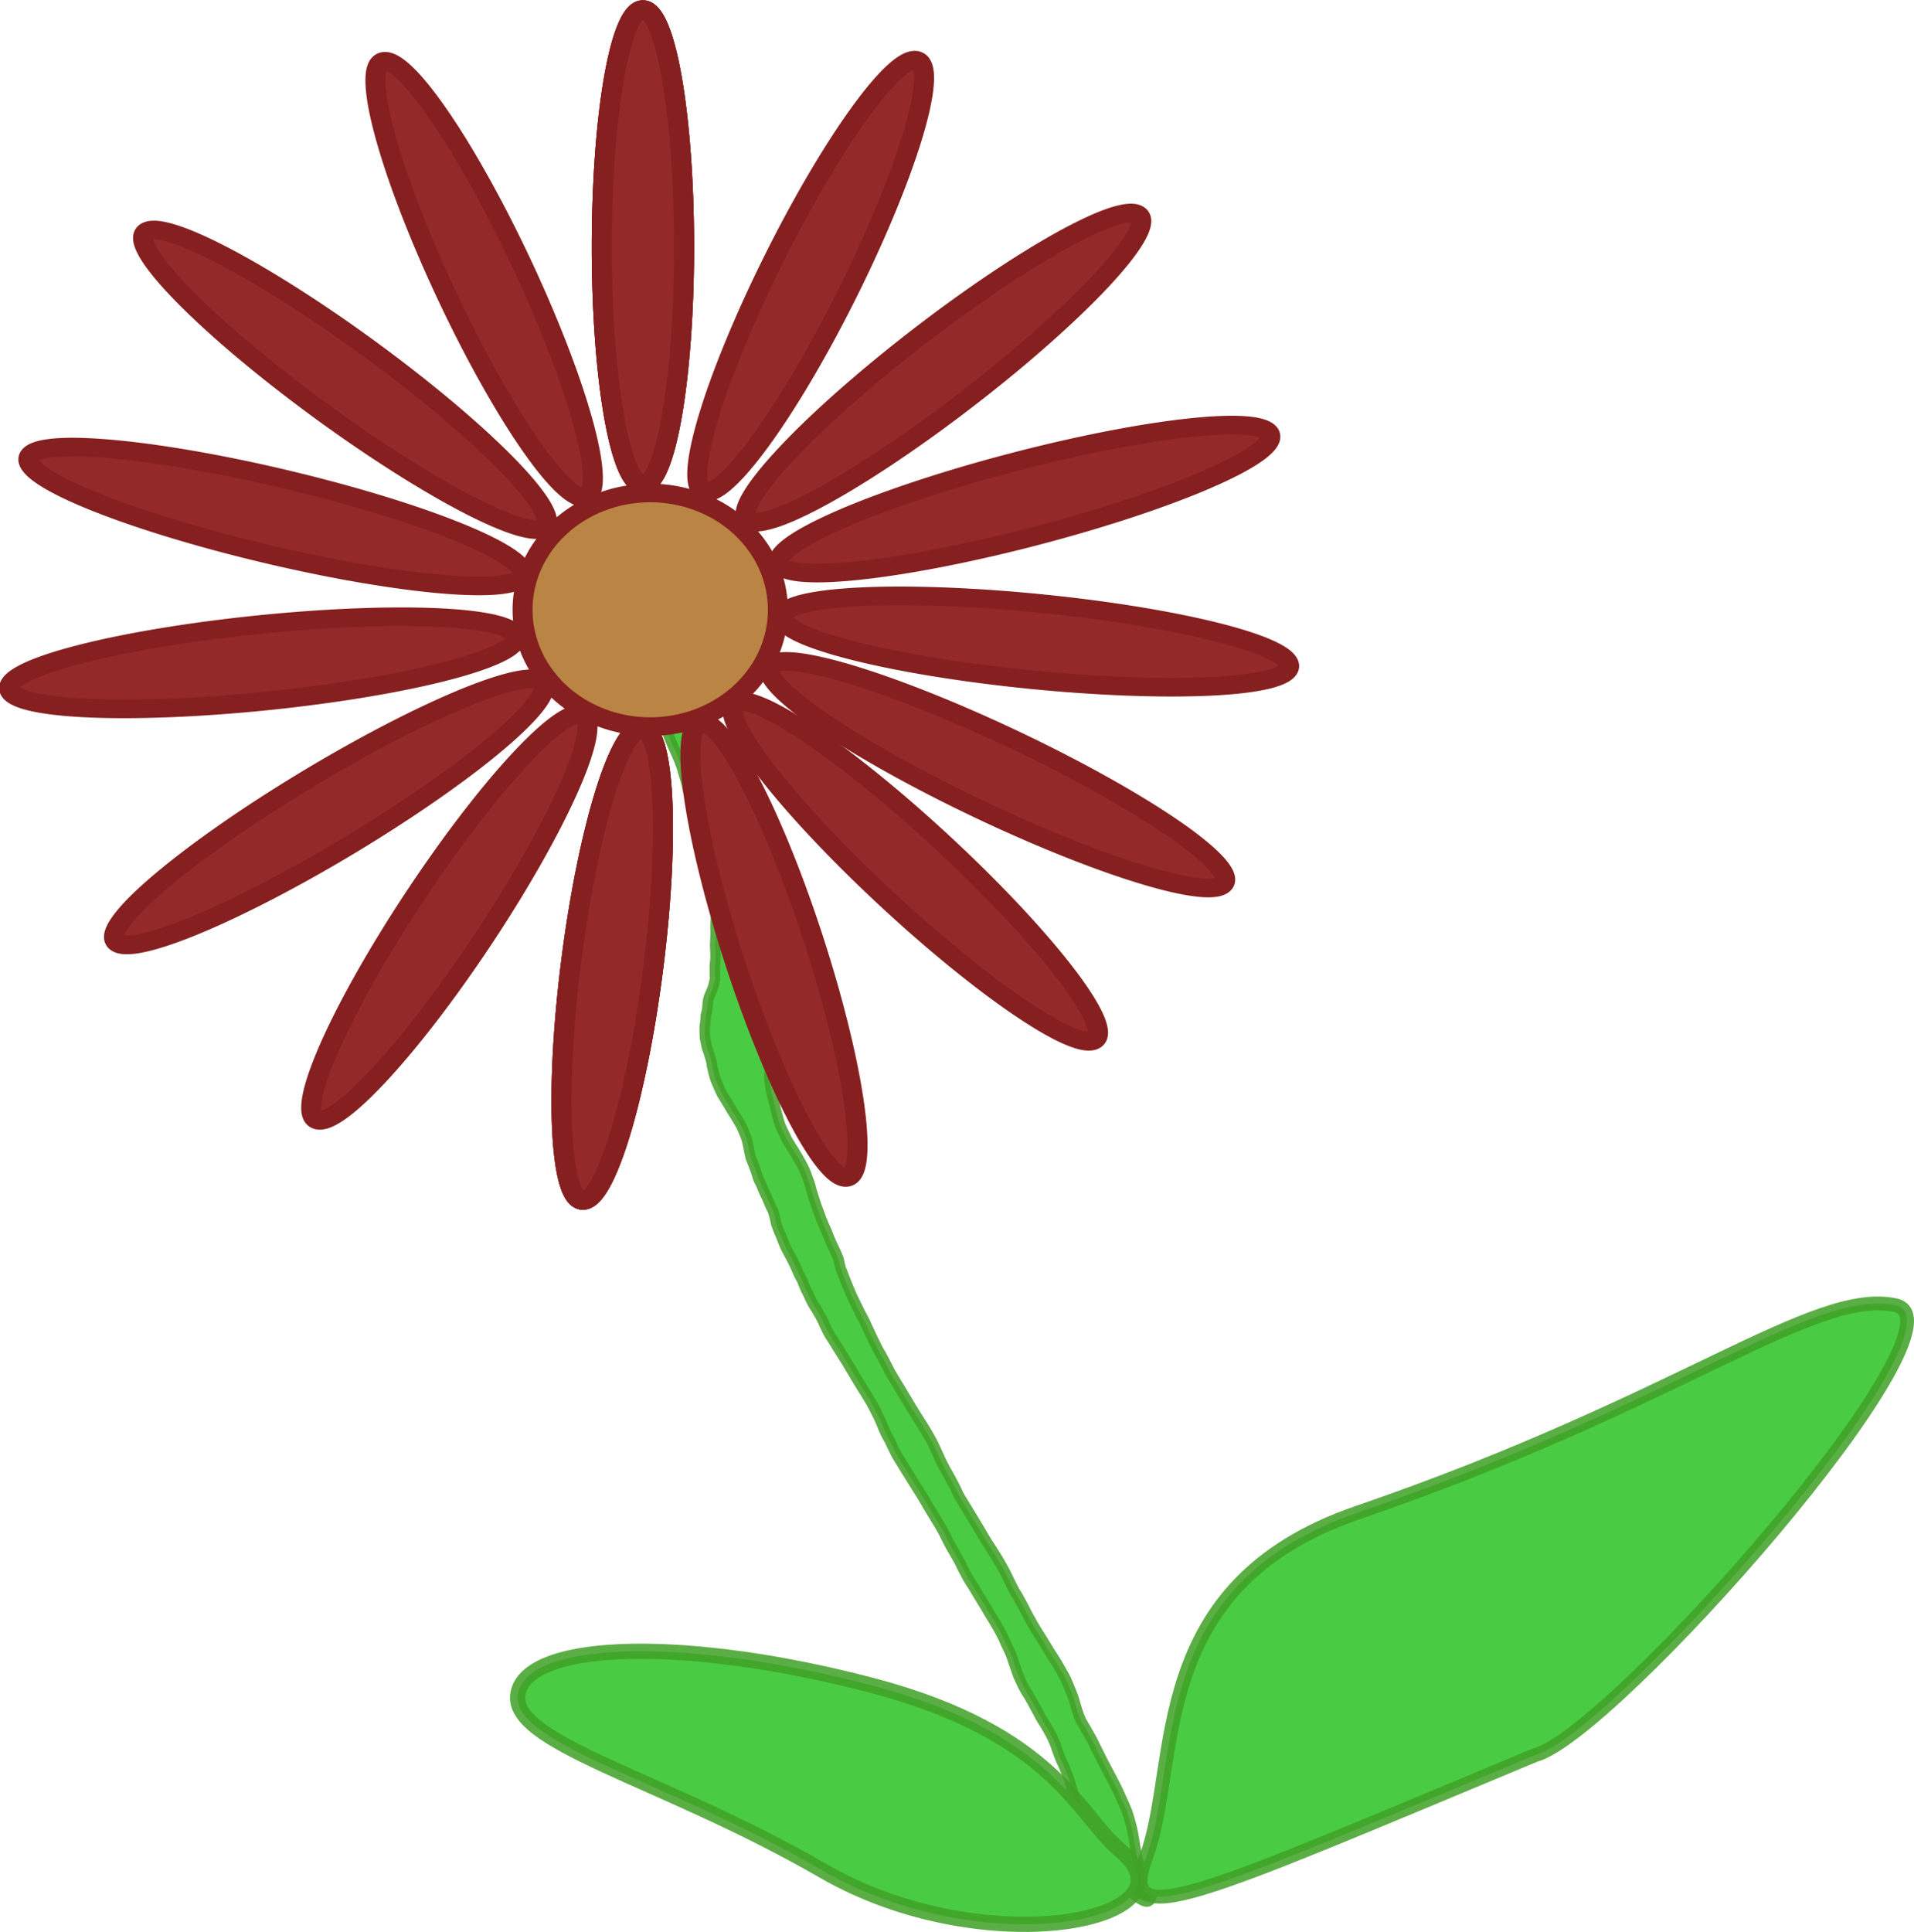 <?xml version="1.0" encoding="UTF-8" standalone="no"?>
<!-- Created with Inkscape (http://www.inkscape.org/) -->
<svg
   xmlns:dc="http://purl.org/dc/elements/1.1/"
   xmlns:cc="http://web.resource.org/cc/"
   xmlns:rdf="http://www.w3.org/1999/02/22-rdf-syntax-ns#"
   xmlns:svg="http://www.w3.org/2000/svg"
   xmlns="http://www.w3.org/2000/svg"
   xmlns:sodipodi="http://sodipodi.sourceforge.net/DTD/sodipodi-0.dtd"
   xmlns:inkscape="http://www.inkscape.org/namespaces/inkscape"
   width="557.995"
   height="563.108"
   id="svg2"
   inkscape:label="Pozadí"
   sodipodi:version="0.32"
   inkscape:version="0.44.1"
   version="1.0"
   sodipodi:docbase="D:\_petr_\School\INKSCAPE\svg\07.Rostliny"
   sodipodi:docname="kvetina_2.svg">
  <defs
     id="defs3" />
  <sodipodi:namedview
     id="base"
     pagecolor="#ffffff"
     bordercolor="#666666"
     borderopacity="1.0"
     inkscape:pageopacity="0.0"
     inkscape:pageshadow="2"
     inkscape:zoom="0.81575662"
     inkscape:cx="526.18109"
     inkscape:cy="314.64041"
     inkscape:document-units="px"
     inkscape:current-layer="layer1"
     inkscape:window-width="1152"
     inkscape:window-height="806"
     inkscape:window-x="0"
     inkscape:window-y="0" />
  <g
     inkscape:label="Vrstva 1"
     inkscape:groupmode="layer"
     id="layer1"
     transform="translate(-238.393,-120.76)">
    <g
       id="g2886"
       inkscape:export-filename="/media/KINGSTON/inkscape/7.a/Seeman/kvetina.png"
       inkscape:export-xdpi="90"
       inkscape:export-ydpi="90">
      <path
         d="M 574.605,672.751 C 567.738,668.862 561.457,662.831 554.913,657.801 C 554.869,655.516 553.886,652.93 553.084,650.469 C 552.389,647.515 551.683,644.589 550.686,641.589 C 550.25,639.52 549.304,637.385 548.466,635.276 C 547.425,633.287 546.778,631.333 546.115,629.348 C 545.094,626.592 543.423,623.921 541.769,621.273 C 540.656,619.073 539.406,616.897 538.178,614.721 C 536.846,612.844 536.092,610.962 535.222,609.045 C 534.457,606.962 533.779,604.876 533.082,602.798 C 532.266,601.148 531.492,599.516 530.788,597.857 C 530.068,596.371 529.185,594.917 528.352,593.456 C 527.331,591.863 526.393,590.25 525.458,588.633 C 524.326,586.827 523.231,585.013 522.152,583.191 C 520.902,581.401 519.971,579.587 519.006,577.742 C 518.283,576.059 517.282,574.409 516.346,572.76 C 515.264,570.978 514.386,569.16 513.496,567.343 C 512.684,565.832 511.759,564.349 510.855,562.862 C 509.953,561.445 509.124,560.01 508.286,558.577 C 507.323,556.82 506.191,555.108 505.101,553.388 C 504.168,551.926 503.263,550.454 502.354,548.983 C 501.502,547.597 500.654,546.209 499.805,544.822 C 499.077,543.384 498.384,541.91 497.69,540.454 C 496.731,538.958 496.133,537.462 495.521,535.93 C 494.665,533.826 493.586,531.771 492.486,529.694 C 491.553,528.088 490.549,526.502 489.559,524.912 C 488.643,523.453 487.772,521.981 486.908,520.506 C 485.921,518.821 484.878,517.154 483.831,515.486 C 482.891,514.009 481.975,512.524 481.056,511.039 C 480.032,509.615 479.408,508.179 478.709,506.703 C 478.08,505.13 477.138,503.612 476.248,502.083 C 475.193,500.661 474.645,499.191 473.926,497.713 C 473.188,496.408 472.749,495.119 472.199,493.804 C 471.378,492.379 470.791,490.981 470.162,489.547 C 469.403,487.928 468.508,486.314 467.655,484.716 C 467.01,483.419 466.566,482.136 466.033,480.846 C 465.462,479.674 465.103,478.529 464.659,477.358 C 464.518,476.161 464.056,474.898 463.742,473.678 C 463.047,472.386 462.509,471.104 461.992,469.799 C 461.297,468.477 460.767,467.139 460.229,465.806 C 459.444,464.548 459.165,463.292 458.753,462.045 C 458.31,460.747 457.781,459.439 457.25,458.137 C 456.932,456.727 456.629,455.346 456.394,453.957 C 456.038,452.267 455.265,450.612 454.499,448.911 C 453.651,447.355 452.675,445.831 451.725,444.303 C 450.82,442.747 449.866,441.207 448.908,439.666 C 448.196,438.271 447.642,436.854 447.04,435.469 C 446.561,434.123 446.313,432.81 445.983,431.489 C 445.949,430.126 445.312,428.657 444.91,427.235 C 444.339,425.879 444.22,424.631 443.94,423.348 C 443.815,422.179 443.881,421.087 443.854,419.954 C 444.037,418.865 444.115,417.729 444.194,416.584 C 444.61,415.427 444.673,414.031 444.79,412.693 C 444.923,411.474 445.481,410.469 445.928,409.442 C 446.375,408.395 446.614,407.208 446.866,406.031 C 446.808,405.033 446.813,404.098 446.799,403.13 C 446.763,402.055 446.929,401.09 446.999,400.071 C 447.028,398.849 446.936,397.563 446.886,396.304 C 446.974,394.973 446.98,393.604 447.056,392.265 C 446.893,390.86 447.057,389.588 447.138,388.288 C 447.14,386.737 446.899,385.069 446.76,383.455 C 446.947,381.774 446.577,379.902 446.272,378.048 C 446.146,376.08 445.944,374.086 445.715,372.078 C 445.83,370.215 444.927,368.163 444.15,366.12 C 443.728,363.728 442.611,361.223 441.681,358.77 C 440.982,356.223 439.91,353.642 438.946,351.077 C 438.673,349.382 438.128,347.647 437.608,345.906 C 436.983,343.456 435.892,340.985 434.706,338.521 C 433.822,336.521 433.049,334.549 432.344,332.558 C 431.774,330.744 430.926,328.913 430.185,327.091 C 429.599,325.196 428.546,323.335 427.572,321.469 C 426.733,319.437 425.759,317.42 424.819,315.394 C 424.125,313.252 423.601,311.127 422.997,308.998 C 422.386,307.52 422.501,306.324 422.428,305.007 C 422.627,303.979 422.605,302.83 422.666,301.731 C 422.786,301.201 422.7,300.573 422.717,299.999 L 441.477,314.476 C 441.521,315.162 441.446,315.807 441.611,316.539 C 441.475,317.572 441.274,318.575 441.319,319.699 C 441.412,320.825 441.473,321.942 441.633,323.095 C 441.913,324.97 442.099,326.749 443.243,328.748 C 444.212,330.788 445.134,332.842 446.271,334.861 C 447.138,336.749 447.965,338.619 448.665,340.509 C 449.484,342.47 450.362,344.433 450.997,346.389 C 451.637,348.209 452.236,350.029 453.033,351.855 C 453.852,354.331 454.665,356.813 455.8,359.3 C 456.51,361.261 457.393,363.271 457.708,365.174 C 457.938,367.357 458.273,369.506 459.581,371.908 C 460.525,374.569 461.466,377.229 462.76,379.894 C 463.231,381.934 463.628,383.939 463.925,385.94 C 464.038,387.893 464.097,389.845 464.595,391.922 C 464.816,393.866 464.97,395.783 465.329,397.767 C 465.354,399.378 465.422,400.992 465.716,402.703 C 465.699,404.046 465.677,405.39 465.68,406.742 C 465.618,408.067 465.496,409.371 465.577,410.76 C 465.707,412.109 465.816,413.444 465.828,414.748 C 465.799,415.851 465.721,416.933 465.811,418.09 C 465.763,419.087 465.934,420.193 465.55,421.017 C 465.156,422.085 464.695,423.102 464.415,424.253 C 464.039,425.283 463.612,426.275 463.385,427.403 C 463.201,428.654 462.909,429.866 462.993,431.249 C 462.883,432.334 462.794,433.437 462.683,434.525 C 462.792,435.673 462.837,436.8 463.052,437.989 C 463.297,439.041 463.492,440.086 463.807,441.155 C 464.168,442.647 464.527,444.143 464.945,445.646 C 465.282,446.88 465.561,448.122 466.103,449.374 C 466.674,450.595 467.254,451.824 467.858,453.04 C 468.819,454.626 469.79,456.207 470.788,457.779 C 471.657,459.322 472.568,460.862 473.206,462.44 C 473.892,464.258 474.597,466.065 474.988,467.855 C 475.465,469.315 475.893,470.775 476.388,472.236 C 476.889,473.548 477.41,474.863 477.837,476.172 C 478.342,477.365 478.821,478.554 479.399,479.746 C 479.901,481.03 480.357,482.31 480.996,483.593 C 481.658,484.993 482.372,486.402 482.852,487.805 C 483.127,489.011 483.305,490.215 483.871,491.458 C 484.337,492.634 484.778,493.811 485.241,494.989 C 485.739,496.162 486.233,497.339 486.719,498.514 C 487.487,500.067 488.272,501.618 488.995,503.177 C 489.785,504.652 490.614,506.126 491.215,507.624 C 491.861,508.964 492.486,510.305 493.116,511.648 C 493.775,512.944 494.351,514.251 495.171,515.525 C 496.039,517.16 496.939,518.793 497.715,520.44 C 498.518,521.798 499.294,523.174 500.154,524.523 C 501.021,525.958 501.892,527.392 502.737,528.834 C 503.736,530.51 504.739,532.184 505.8,533.841 C 506.765,535.352 507.732,536.864 508.63,538.397 C 509.495,539.932 510.391,541.464 511.069,543.03 C 512.009,545.127 512.914,547.233 514.1,549.302 C 514.999,550.904 515.917,552.509 516.726,554.13 C 517.386,555.54 517.99,556.958 518.92,558.317 C 519.767,559.701 520.615,561.085 521.458,562.471 C 522.319,563.894 523.185,565.316 524.023,566.747 C 525.042,568.478 526.031,570.222 527.178,571.913 C 528.12,573.391 529.082,574.861 529.934,576.368 C 530.768,577.86 531.629,579.349 532.303,580.867 C 533.158,582.614 533.941,584.373 535.087,586.064 C 536.059,587.824 537.032,589.574 537.883,591.356 C 538.802,593.014 539.704,594.683 540.742,596.315 C 541.897,598.145 543.036,599.977 544.142,601.822 C 545.208,603.479 546.289,605.131 547.227,606.828 C 548.142,608.41 549.11,609.983 549.708,611.609 C 550.383,613.219 551.1,614.837 551.571,616.439 C 552.122,618.408 552.647,620.377 553.58,622.376 C 554.664,624.245 555.78,626.113 556.799,627.997 C 557.803,630.02 558.75,632.046 559.797,634.063 C 561.271,636.899 562.838,639.72 564.223,642.57 C 565.145,644.683 566.175,646.787 567.003,648.894 C 567.667,650.961 568.277,653.001 568.659,655.022 C 569.141,657.677 569.476,660.301 570.133,662.991 C 571.339,666.045 572.601,669.097 574.166,672.139 C 574.288,680.787 564.393,668.112 554.307,658.42 L 574.605,672.751 z "
         id="path2876"
         style="fill:#49cc43;fill-opacity:1;stroke:#40a127;stroke-width:3.065;stroke-miterlimit:4;stroke-dasharray:none;stroke-opacity:0.859" />
      <g
         style="stroke:#861f1f;stroke-width:6.077;stroke-miterlimit:4;stroke-dasharray:none;stroke-opacity:1"
         transform="matrix(0.958,0,0,0.892,25.08,52.194)"
         id="g2830">
        <path
           sodipodi:type="arc"
           style="fill:#ba8544;fill-opacity:1;stroke:#861f1f;stroke-width:6.077;stroke-miterlimit:4;stroke-dasharray:none;stroke-opacity:1"
           id="path1871"
           sodipodi:cx="420.53592"
           sodipodi:cy="275.16626"
           sodipodi:rx="38.850159"
           sodipodi:ry="38.168575"
           d="M 459.386 275.166 A 38.85 38.169 0 1 1  381.686,275.166 A 38.85 38.169 0 1 1  459.386 275.166 z"
           transform="translate(-2.912433e-5,0.964)" />
        <path
           transform="matrix(-0.455,0.891,-0.891,-0.455,798.064,252.328)"
           d="M 205.301 206.746 A 12.53 77.59 0 1 1  180.24,206.746 A 12.53 77.59 0 1 1  205.301 206.746 z"
           sodipodi:ry="77.590164"
           sodipodi:rx="12.530088"
           sodipodi:cy="206.74646"
           sodipodi:cx="192.77058"
           id="path1894"
           style="fill:#932929;fill-opacity:1;stroke:#861f1f;stroke-width:6.077;stroke-miterlimit:4;stroke-dasharray:none;stroke-opacity:1"
           sodipodi:type="arc" />
        <path
           transform="matrix(-0.106,0.994,-0.994,-0.106,763.771,116.806)"
           d="M 205.301 206.746 A 12.53 77.59 0 1 1  180.24,206.746 A 12.53 77.59 0 1 1  205.301 206.746 z"
           sodipodi:ry="77.590164"
           sodipodi:rx="12.530088"
           sodipodi:cy="206.74646"
           sodipodi:cx="192.77058"
           id="path1896"
           style="fill:#932929;fill-opacity:1;stroke:#861f1f;stroke-width:6.077;stroke-miterlimit:4;stroke-dasharray:none;stroke-opacity:1"
           sodipodi:type="arc" />
        <path
           transform="matrix(0.27,0.963,-0.963,0.27,681.497,-1.508)"
           d="M 205.301 206.746 A 12.53 77.59 0 1 1  180.24,206.746 A 12.53 77.59 0 1 1  205.301 206.746 z"
           sodipodi:ry="77.590164"
           sodipodi:rx="12.530088"
           sodipodi:cy="206.74646"
           sodipodi:cx="192.77058"
           id="path1900"
           style="fill:#932929;fill-opacity:1;stroke:#861f1f;stroke-width:6.077;stroke-miterlimit:4;stroke-dasharray:none;stroke-opacity:1"
           sodipodi:type="arc" />
        <path
           sodipodi:type="arc"
           style="fill:#932929;fill-opacity:1;stroke:#861f1f;stroke-width:6.077;stroke-miterlimit:4;stroke-dasharray:none;stroke-opacity:1"
           id="path1906"
           sodipodi:cx="192.77058"
           sodipodi:cy="206.74646"
           sodipodi:rx="12.530088"
           sodipodi:ry="77.590164"
           d="M 205.301 206.746 A 12.53 77.59 0 1 1  180.24,206.746 A 12.53 77.59 0 1 1  205.301 206.746 z"
           transform="matrix(0.247,-0.969,0.969,0.247,58.591,381.374)"
           inkscape:transform-center-y="-13.886693"
           inkscape:transform-center-x="-8.0312298" />
        <path
           transform="matrix(-0.109,-0.994,0.994,-0.109,118.09,507.601)"
           d="M 205.301 206.746 A 12.53 77.59 0 1 1  180.24,206.746 A 12.53 77.59 0 1 1  205.301 206.746 z"
           sodipodi:ry="77.590164"
           sodipodi:rx="12.530088"
           sodipodi:cy="206.74646"
           sodipodi:cx="192.77058"
           id="path1912"
           style="fill:#932929;fill-opacity:1;stroke:#861f1f;stroke-width:6.077;stroke-miterlimit:4;stroke-dasharray:none;stroke-opacity:1"
           sodipodi:type="arc" />
        <g
           id="g1918"
           style="fill:#932929;fill-opacity:1;stroke:#861f1f;stroke-width:6.077;stroke-miterlimit:4;stroke-dasharray:none;stroke-opacity:1">
          <path
             transform="translate(225.542,-49.157)"
             d="M 205.301 206.746 A 12.53 77.59 0 1 1  180.24,206.746 A 12.53 77.59 0 1 1  205.301 206.746 z"
             sodipodi:ry="77.590164"
             sodipodi:rx="12.530088"
             sodipodi:cy="206.74646"
             sodipodi:cx="192.77058"
             id="path1892"
             style="fill:#932929;fill-opacity:1;stroke:#861f1f;stroke-width:6.077;stroke-miterlimit:4;stroke-dasharray:none;stroke-opacity:1"
             sodipodi:type="arc" />
          <path
             transform="matrix(0.639,0.769,-0.769,0.639,545.576,-83.375)"
             d="M 205.301 206.746 A 12.53 77.59 0 1 1  180.24,206.746 A 12.53 77.59 0 1 1  205.301 206.746 z"
             sodipodi:ry="77.590164"
             sodipodi:rx="12.530088"
             sodipodi:cy="206.74646"
             sodipodi:cx="192.77058"
             id="path1902"
             style="fill:#932929;fill-opacity:1;stroke:#861f1f;stroke-width:6.077;stroke-miterlimit:4;stroke-dasharray:none;stroke-opacity:1"
             sodipodi:type="arc" />
          <path
             sodipodi:type="arc"
             style="fill:#932929;fill-opacity:1;stroke:#861f1f;stroke-width:6.077;stroke-miterlimit:4;stroke-dasharray:none;stroke-opacity:1"
             id="path1904"
             sodipodi:cx="192.77058"
             sodipodi:cy="206.74646"
             sodipodi:rx="12.530088"
             sodipodi:ry="77.590164"
             d="M 205.301 206.746 A 12.53 77.59 0 1 1  180.24,206.746 A 12.53 77.59 0 1 1  205.301 206.746 z"
             transform="matrix(0.618,-0.786,0.786,0.618,46.042,224.724)" />
          <path
             sodipodi:type="arc"
             style="fill:#932929;fill-opacity:1;stroke:#861f1f;stroke-width:6.077;stroke-miterlimit:4;stroke-dasharray:none;stroke-opacity:1"
             id="path1908"
             sodipodi:cx="192.77058"
             sodipodi:cy="206.74646"
             sodipodi:rx="12.530088"
             sodipodi:ry="77.590164"
             d="M 205.301 206.746 A 12.53 77.59 0 1 1  180.24,206.746 A 12.53 77.59 0 1 1  205.301 206.746 z"
             transform="translate(225.542,-49.157)" />
          <path
             transform="translate(225.542,-49.157)"
             d="M 205.301 206.746 A 12.53 77.59 0 1 1  180.24,206.746 A 12.53 77.59 0 1 1  205.301 206.746 z"
             sodipodi:ry="77.590164"
             sodipodi:rx="12.530088"
             sodipodi:cy="206.74646"
             sodipodi:cx="192.77058"
             id="path1910"
             style="fill:#932929;fill-opacity:1;stroke:#861f1f;stroke-width:6.077;stroke-miterlimit:4;stroke-dasharray:none;stroke-opacity:1"
             sodipodi:type="arc" />
          <path
             transform="matrix(0.907,0.42,-0.42,0.907,381.351,-101.384)"
             d="M 205.301 206.746 A 12.53 77.59 0 1 1  180.24,206.746 A 12.53 77.59 0 1 1  205.301 206.746 z"
             sodipodi:ry="77.590164"
             sodipodi:rx="12.530088"
             sodipodi:cy="206.74646"
             sodipodi:cx="192.77058"
             id="path1914"
             style="fill:#932929;fill-opacity:1;stroke:#861f1f;stroke-width:6.077;stroke-miterlimit:4;stroke-dasharray:none;stroke-opacity:1"
             sodipodi:type="arc" />
          <path
             sodipodi:type="arc"
             style="fill:#932929;fill-opacity:1;stroke:#861f1f;stroke-width:6.077;stroke-miterlimit:4;stroke-dasharray:none;stroke-opacity:1"
             id="path1916"
             sodipodi:cx="192.77058"
             sodipodi:cy="206.74646"
             sodipodi:rx="12.530088"
             sodipodi:ry="77.590164"
             d="M 205.301 206.746 A 12.53 77.59 0 1 1  180.24,206.746 A 12.53 77.59 0 1 1  205.301 206.746 z"
             transform="matrix(0.916,-0.4,0.4,0.916,110.721,55.867)" />
        </g>
        <g
           id="g1927"
           transform="matrix(-0.993,-0.118,0.118,-0.993,805.765,597.918)"
           style="fill:#932929;fill-opacity:1;stroke:#861f1f;stroke-width:6.077;stroke-miterlimit:4;stroke-dasharray:none;stroke-opacity:1">
          <path
             sodipodi:type="arc"
             style="fill:#932929;fill-opacity:1;stroke:#861f1f;stroke-width:6.077;stroke-miterlimit:4;stroke-dasharray:none;stroke-opacity:1"
             id="path1929"
             sodipodi:cx="192.77058"
             sodipodi:cy="206.74646"
             sodipodi:rx="12.530088"
             sodipodi:ry="77.590164"
             d="M 205.301 206.746 A 12.53 77.59 0 1 1  180.24,206.746 A 12.53 77.59 0 1 1  205.301 206.746 z"
             transform="translate(225.542,-49.157)" />
          <path
             sodipodi:type="arc"
             style="fill:#932929;fill-opacity:1;stroke:#861f1f;stroke-width:6.077;stroke-miterlimit:4;stroke-dasharray:none;stroke-opacity:1"
             id="path1931"
             sodipodi:cx="192.77058"
             sodipodi:cy="206.74646"
             sodipodi:rx="12.530088"
             sodipodi:ry="77.590164"
             d="M 205.301 206.746 A 12.53 77.59 0 1 1  180.24,206.746 A 12.53 77.59 0 1 1  205.301 206.746 z"
             transform="matrix(0.639,0.769,-0.769,0.639,545.576,-83.375)" />
          <path
             transform="matrix(0.618,-0.786,0.786,0.618,48.685,222.467)"
             d="M 205.301 206.746 A 12.53 77.59 0 1 1  180.24,206.746 A 12.53 77.59 0 1 1  205.301 206.746 z"
             sodipodi:ry="77.590164"
             sodipodi:rx="12.530088"
             sodipodi:cy="206.74646"
             sodipodi:cx="192.77058"
             id="path1933"
             style="fill:#932929;fill-opacity:1;stroke:#861f1f;stroke-width:6.077;stroke-miterlimit:4;stroke-dasharray:none;stroke-opacity:1"
             sodipodi:type="arc" />
          <path
             transform="translate(225.542,-49.157)"
             d="M 205.301 206.746 A 12.53 77.59 0 1 1  180.24,206.746 A 12.53 77.59 0 1 1  205.301 206.746 z"
             sodipodi:ry="77.590164"
             sodipodi:rx="12.530088"
             sodipodi:cy="206.74646"
             sodipodi:cx="192.77058"
             id="path1935"
             style="fill:#932929;fill-opacity:1;stroke:#861f1f;stroke-width:6.077;stroke-miterlimit:4;stroke-dasharray:none;stroke-opacity:1"
             sodipodi:type="arc" />
          <path
             sodipodi:type="arc"
             style="fill:#932929;fill-opacity:1;stroke:#861f1f;stroke-width:6.077;stroke-miterlimit:4;stroke-dasharray:none;stroke-opacity:1"
             id="path1937"
             sodipodi:cx="192.77058"
             sodipodi:cy="206.74646"
             sodipodi:rx="12.530088"
             sodipodi:ry="77.590164"
             d="M 205.301 206.746 A 12.53 77.59 0 1 1  180.24,206.746 A 12.53 77.59 0 1 1  205.301 206.746 z"
             transform="translate(225.542,-49.157)" />
          <path
             sodipodi:type="arc"
             style="fill:#932929;fill-opacity:1;stroke:#861f1f;stroke-width:6.077;stroke-miterlimit:4;stroke-dasharray:none;stroke-opacity:1"
             id="path1939"
             sodipodi:cx="192.77058"
             sodipodi:cy="206.74646"
             sodipodi:rx="12.530088"
             sodipodi:ry="77.590164"
             d="M 205.301 206.746 A 12.53 77.59 0 1 1  180.24,206.746 A 12.53 77.59 0 1 1  205.301 206.746 z"
             transform="matrix(0.907,0.42,-0.42,0.907,381.351,-101.384)" />
          <path
             transform="matrix(0.916,-0.4,0.4,0.916,110.721,55.867)"
             d="M 205.301 206.746 A 12.53 77.59 0 1 1  180.24,206.746 A 12.53 77.59 0 1 1  205.301 206.746 z"
             sodipodi:ry="77.590164"
             sodipodi:rx="12.530088"
             sodipodi:cy="206.74646"
             sodipodi:cx="192.77058"
             id="path1941"
             style="fill:#932929;fill-opacity:1;stroke:#861f1f;stroke-width:6.077;stroke-miterlimit:4;stroke-dasharray:none;stroke-opacity:1"
             sodipodi:type="arc" />
        </g>
      </g>
      <path
         sodipodi:nodetypes="csssc"
         id="path2878"
         d="M 685.96,632.313 C 586.735,673.614 564.109,684.689 572.547,662.039 C 582.745,634.666 571.763,583.052 634.238,561.641 C 728.173,529.447 767.049,496.155 790.963,501.203 C 814.613,506.196 708.077,626.675 685.96,632.313 z "
         style="fill:#49cc43;fill-opacity:1;stroke:#40a127;stroke-width:4.042;stroke-miterlimit:4;stroke-dasharray:none;stroke-opacity:0.859" />
      <path
         sodipodi:nodetypes="csssc"
         id="path2883"
         d="M 492.651,612.027 C 545.648,625.973 552.909,650.037 564.768,659.908 C 589.295,680.324 525.865,693.521 478.424,666.09 C 430.971,638.652 385.603,628.714 389.53,613.793 C 393.456,598.872 439.655,598.081 492.651,612.027 z "
         style="fill:#49cc43;fill-opacity:1;stroke:#40a127;stroke-width:4.444;stroke-miterlimit:4;stroke-dasharray:none;stroke-opacity:0.859" />
    </g>
  </g>
</svg>
